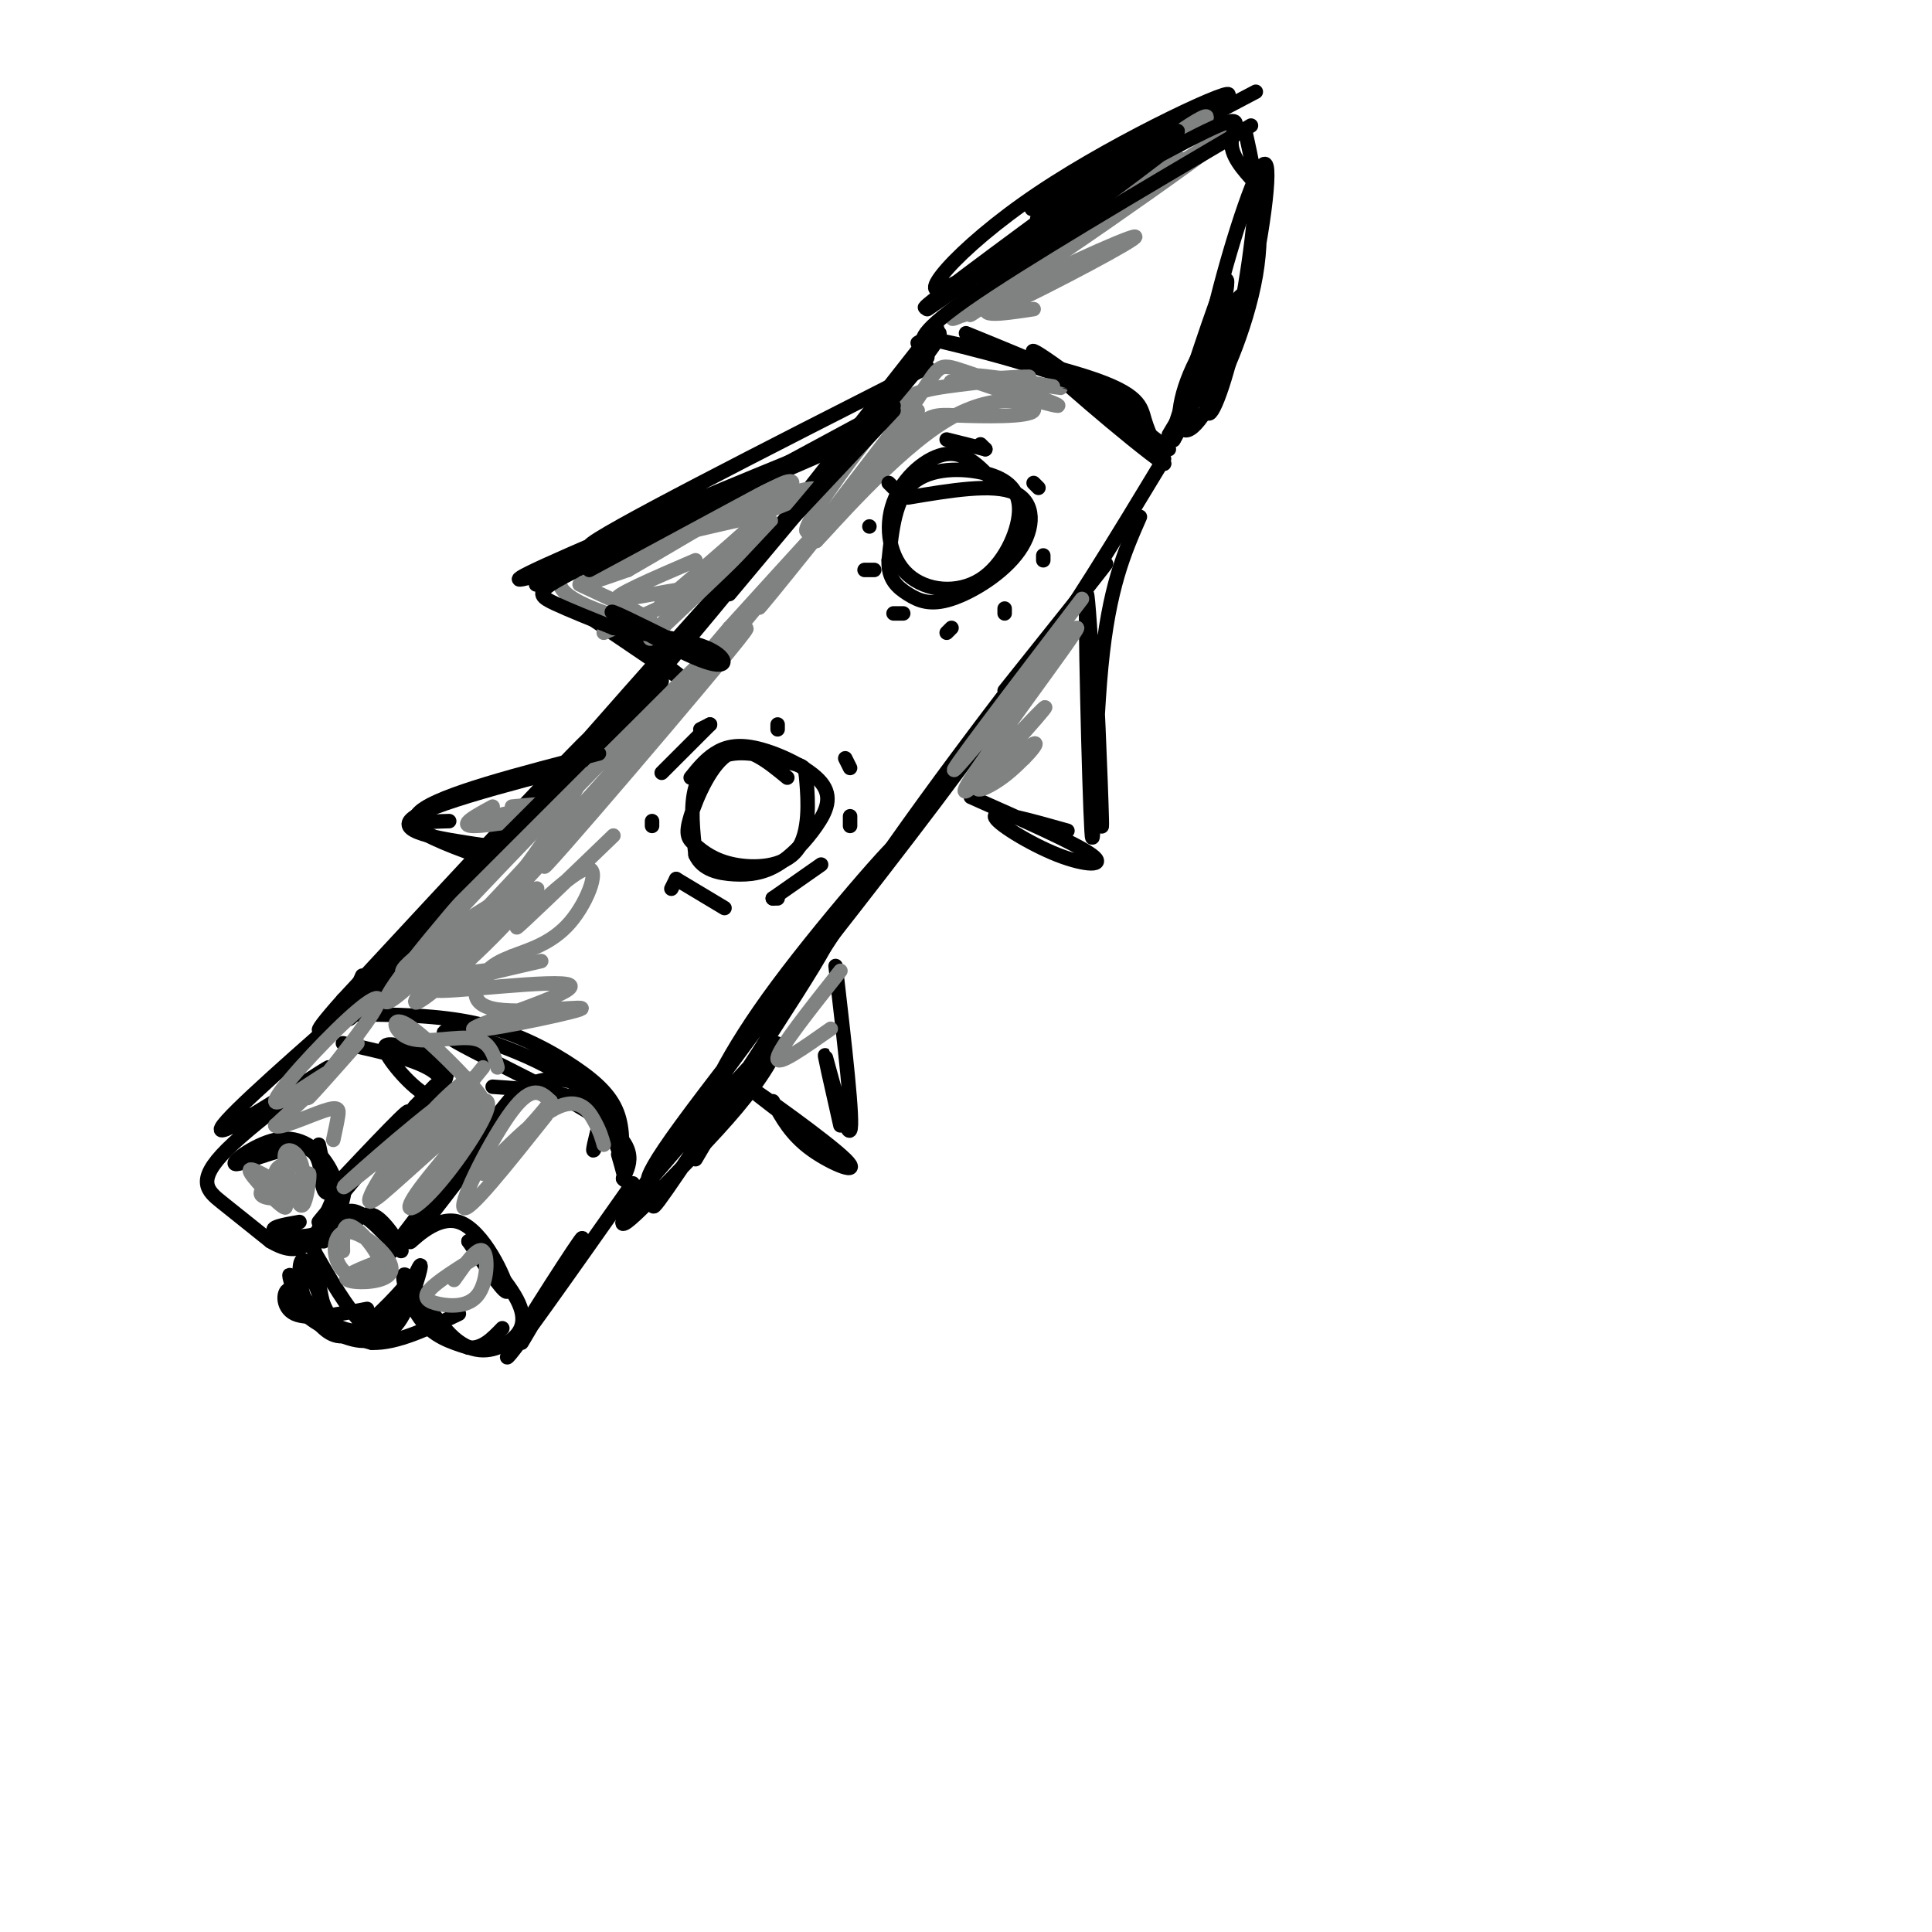 <svg viewBox='0 0 400 400' version='1.1' xmlns='http://www.w3.org/2000/svg' xmlns:xlink='http://www.w3.org/1999/xlink'><g fill='none' stroke='rgb(0,0,0)' stroke-width='3' stroke-linecap='round' stroke-linejoin='round'><path d='M260,19c-24.909,13.128 -49.817,26.257 -46,24c3.817,-2.257 36.361,-19.899 40,-23c3.639,-3.101 -21.627,8.337 -39,20c-17.373,11.663 -26.853,23.549 -18,19c8.853,-4.549 36.037,-25.532 36,-26c-0.037,-0.468 -27.296,19.581 -37,27c-9.704,7.419 -1.852,2.210 6,-3'/><path d='M202,57c7.167,-4.833 22.083,-15.417 37,-26'/><path d='M258,28c1.952,8.961 3.905,17.921 2,29c-1.905,11.079 -7.666,24.275 -10,26c-2.334,1.725 -1.241,-8.022 2,-21c3.241,-12.978 8.629,-29.187 10,-28c1.371,1.187 -1.276,19.768 -5,33c-3.724,13.232 -8.524,21.114 -11,22c-2.476,0.886 -2.628,-5.223 1,-13c3.628,-7.777 11.037,-17.222 11,-15c-0.037,2.222 -7.518,16.111 -15,30'/><path d='M243,91c-0.689,1.511 5.089,-9.711 6,-12c0.911,-2.289 -3.044,4.356 -7,11'/><path d='M200,69c14.000,5.700 28.000,11.400 34,16c6.000,4.600 4.001,8.099 3,7c-1.001,-1.099 -1.003,-6.797 -12,-12c-10.997,-5.203 -32.989,-9.910 -33,-10c-0.011,-0.090 21.959,4.437 33,8c11.041,3.563 11.155,6.161 12,9c0.845,2.839 2.423,5.920 4,9'/><path d='M241,96c-6.622,-4.600 -25.178,-20.600 -27,-23c-1.822,-2.400 13.089,8.800 28,20'/><path d='M192,70c0.000,0.000 -33.000,42.000 -33,42'/><path d='M190,71c5.122,-3.219 10.244,-6.438 -11,18c-21.244,24.438 -68.853,76.532 -83,93c-14.147,16.468 5.168,-2.689 26,-26c20.832,-23.311 43.182,-50.774 32,-39c-11.182,11.774 -55.894,62.785 -73,83c-17.106,20.215 -6.605,9.635 9,-8c15.605,-17.635 36.316,-42.324 34,-41c-2.316,1.324 -27.658,28.662 -53,56'/><path d='M71,207c-8.689,9.733 -3.911,6.067 -1,3c2.911,-3.067 3.956,-5.533 5,-8'/><path d='M241,95c-9.667,16.000 -19.333,32.000 -32,50c-12.667,18.000 -28.333,38.000 -44,58'/><path d='M208,143c12.311,-15.444 24.622,-30.889 20,-25c-4.622,5.889 -26.178,33.111 -43,57c-16.822,23.889 -28.911,44.444 -41,65'/><path d='M143,236c3.583,-8.703 7.165,-17.407 18,-32c10.835,-14.593 28.922,-35.077 24,-28c-4.922,7.077 -32.853,41.715 -44,57c-11.147,15.285 -5.508,11.216 -5,13c0.508,1.784 -4.114,9.419 5,-4c9.114,-13.419 31.963,-47.894 30,-47c-1.963,0.894 -28.739,37.157 -38,51c-9.261,13.843 -1.008,5.267 6,-2c7.008,-7.267 12.771,-13.226 17,-19c4.229,-5.774 6.922,-11.364 3,-8c-3.922,3.364 -14.461,15.682 -25,28'/><path d='M134,245c-4.333,4.833 -2.667,2.917 -1,1'/><path d='M83,205c0.000,0.000 -1.000,-2.000 -1,-2'/><path d='M72,210c9.415,0.047 18.830,0.095 27,2c8.170,1.905 15.096,5.668 20,9c4.904,3.332 7.786,6.232 9,10c1.214,3.768 0.759,8.405 0,7c-0.759,-1.405 -1.822,-8.851 -11,-15c-9.178,-6.149 -26.471,-11.002 -25,-9c1.471,2.002 21.706,10.858 31,17c9.294,6.142 7.647,9.571 6,13'/><path d='M129,244c0.833,1.333 -0.083,-1.833 -1,-5'/><path d='M102,225c8.357,0.568 16.714,1.136 20,4c3.286,2.864 1.502,8.024 1,9c-0.502,0.976 0.278,-2.233 1,-5c0.722,-2.767 1.387,-5.091 -1,-7c-2.387,-1.909 -7.825,-3.403 -12,-2c-4.175,1.403 -7.088,5.701 -10,10'/><path d='M101,234c-5.299,6.700 -13.547,18.450 -10,14c3.547,-4.450 18.889,-25.100 16,-22c-2.889,3.100 -24.009,29.950 -26,33c-1.991,3.050 15.145,-17.700 19,-22c3.855,-4.300 -5.573,7.850 -15,20'/><path d='M85,257c-0.750,1.238 4.875,-5.667 10,-4c5.125,1.667 9.750,11.905 10,14c0.250,2.095 -3.875,-3.952 -8,-10'/><path d='M97,257c1.015,0.674 7.551,7.359 10,12c2.449,4.641 0.811,7.238 -2,9c-2.811,1.762 -6.795,2.689 -11,-1c-4.205,-3.689 -8.632,-11.993 -10,-13c-1.368,-1.007 0.323,5.284 3,9c2.677,3.716 6.338,4.858 10,6'/><path d='M97,279c2.833,0.333 4.917,-1.833 7,-4'/><path d='M131,245c-12.911,18.333 -25.822,36.667 -26,36c-0.178,-0.667 12.378,-20.333 15,-24c2.622,-3.667 -4.689,8.667 -12,21'/><path d='M71,216c7.854,1.710 15.709,3.420 19,6c3.291,2.580 2.020,6.031 -1,5c-3.020,-1.031 -7.788,-6.544 -9,-9c-1.212,-2.456 1.134,-1.854 5,-1c3.866,0.854 9.253,1.961 7,7c-2.253,5.039 -12.145,14.011 -13,14c-0.855,-0.011 7.327,-9.003 10,-12c2.673,-2.997 -0.164,0.002 -3,3'/><path d='M86,229c-6.250,7.393 -20.375,24.375 -20,24c0.375,-0.375 15.250,-18.107 18,-22c2.750,-3.893 -6.625,6.054 -16,16'/><path d='M68,247c-2.380,0.164 -0.331,-7.424 -4,-9c-3.669,-1.576 -13.055,2.862 -15,3c-1.945,0.138 3.551,-4.025 8,-5c4.449,-0.975 7.852,1.237 10,4c2.148,2.763 3.042,6.075 3,7c-0.042,0.925 -1.021,-0.538 -2,-2'/><path d='M68,245c-0.667,-1.667 -1.333,-4.833 -2,-8'/><path d='M71,210c-13.670,12.056 -27.340,24.112 -25,24c2.340,-0.112 20.689,-12.391 22,-13c1.311,-0.609 -14.416,10.451 -21,17c-6.584,6.549 -4.024,8.585 -1,11c3.024,2.415 6.512,5.207 10,8'/><path d='M56,257c3.224,1.896 6.284,2.635 9,-1c2.716,-3.635 5.089,-11.644 6,-12c0.911,-0.356 0.361,6.943 -3,10c-3.361,3.057 -9.532,1.874 -11,1c-1.468,-0.874 1.766,-1.437 5,-2'/><path d='M72,255c1.744,-2.333 3.488,-4.667 6,-3c2.512,1.667 5.792,7.333 5,7c-0.792,-0.333 -5.655,-6.667 -9,-8c-3.345,-1.333 -5.173,2.333 -7,6'/><path d='M65,259c3.482,6.023 6.965,12.045 10,15c3.035,2.955 5.624,2.841 8,-1c2.376,-3.841 4.540,-11.411 4,-11c-0.540,0.411 -3.784,8.801 -8,12c-4.216,3.199 -9.404,1.207 -13,-2c-3.596,-3.207 -5.599,-7.631 -6,-8c-0.401,-0.369 0.799,3.315 2,7'/><path d='M62,271c2.162,2.399 6.566,4.898 10,6c3.434,1.102 5.898,0.808 8,-2c2.102,-2.808 3.843,-8.131 4,-9c0.157,-0.869 -1.270,2.718 -4,6c-2.730,3.282 -6.763,6.261 -10,3c-3.237,-3.261 -5.679,-12.763 -7,-14c-1.321,-1.237 -1.520,5.789 1,10c2.520,4.211 7.760,5.605 13,7'/><path d='M77,278c5.167,0.167 11.583,-2.917 18,-6'/><path d='M65,258c0.700,5.875 1.400,11.750 3,15c1.600,3.250 4.100,3.877 8,1c3.900,-2.877 9.199,-9.256 9,-9c-0.199,0.256 -5.896,7.146 -10,10c-4.104,2.854 -6.616,1.672 -9,-1c-2.384,-2.672 -4.642,-6.835 -6,-7c-1.358,-0.165 -1.817,3.667 1,5c2.817,1.333 8.908,0.166 15,-1'/><path d='M192,76c-34.271,17.424 -68.542,34.848 -70,37c-1.458,2.152 29.898,-10.970 46,-18c16.102,-7.030 16.951,-7.970 2,-2c-14.951,5.970 -45.700,18.848 -57,24c-11.300,5.152 -3.150,2.576 5,0'/><path d='M118,117c0.667,-0.167 -0.167,-0.583 -1,-1'/><path d='M236,107c-3.212,7.318 -6.423,14.635 -8,31c-1.577,16.365 -1.519,41.777 -2,34c-0.481,-7.777 -1.500,-48.744 -1,-49c0.500,-0.256 2.519,40.200 3,47c0.481,6.800 -0.577,-20.057 -1,-28c-0.423,-7.943 -0.212,3.029 0,14'/><path d='M227,156c0.000,3.833 0.000,6.417 0,9'/><path d='M201,165c10.881,4.815 21.762,9.631 25,12c3.238,2.369 -1.167,2.292 -7,0c-5.833,-2.292 -13.095,-6.798 -13,-8c0.095,-1.202 7.548,0.899 15,3'/><path d='M118,125c12.444,8.511 24.889,17.022 24,16c-0.889,-1.022 -15.111,-11.578 -18,-14c-2.889,-2.422 5.556,3.289 14,9'/><path d='M173,200c1.889,16.333 3.778,32.667 3,34c-0.778,1.333 -4.222,-12.333 -5,-15c-0.778,-2.667 1.111,5.667 3,14'/><path d='M173,239c-10.030,-7.613 -20.060,-15.226 -18,-14c2.060,1.226 16.208,11.292 20,15c3.792,3.708 -2.774,1.060 -7,-2c-4.226,-3.060 -6.113,-6.530 -8,-10'/><path d='M130,156c-19.500,4.917 -39.000,9.833 -44,13c-5.000,3.167 4.500,4.583 14,6'/><path d='M100,175c3.583,1.940 5.542,3.792 2,3c-3.542,-0.792 -12.583,-4.226 -15,-6c-2.417,-1.774 1.792,-1.887 6,-2'/><path d='M206,100c-2.992,-3.247 -5.985,-6.495 -10,-6c-4.015,0.495 -9.054,4.732 -11,10c-1.946,5.268 -0.801,11.569 3,15c3.801,3.431 10.256,3.994 15,1c4.744,-2.994 7.777,-9.545 8,-14c0.223,-4.455 -2.363,-6.815 -7,-8c-4.637,-1.185 -11.325,-1.196 -15,2c-3.675,3.196 -4.338,9.598 -5,16'/><path d='M184,116c-0.201,3.890 1.797,5.614 4,7c2.203,1.386 4.611,2.433 9,1c4.389,-1.433 10.759,-5.347 14,-10c3.241,-4.653 3.355,-10.044 -1,-12c-4.355,-1.956 -13.177,-0.478 -22,1'/><path d='M163,161c-4.173,-3.435 -8.347,-6.870 -12,-5c-3.653,1.870 -6.786,9.044 -8,13c-1.214,3.956 -0.509,4.695 1,6c1.509,1.305 3.821,3.175 8,4c4.179,0.825 10.226,0.604 13,-3c2.774,-3.604 2.277,-10.593 2,-14c-0.277,-3.407 -0.332,-3.233 -3,-4c-2.668,-0.767 -7.949,-2.476 -12,-2c-4.051,0.476 -6.872,3.136 -8,7c-1.128,3.864 -0.564,8.932 0,14'/><path d='M144,177c1.379,3.094 4.826,3.829 8,4c3.174,0.171 6.076,-0.224 9,-2c2.924,-1.776 5.872,-4.935 8,-8c2.128,-3.065 3.436,-6.038 1,-9c-2.436,-2.962 -8.617,-5.913 -13,-7c-4.383,-1.087 -6.966,-0.311 -9,1c-2.034,1.311 -3.517,3.155 -5,5'/></g>
<g fill='none' stroke='rgb(128,130,130)' stroke-width='3' stroke-linecap='round' stroke-linejoin='round'><path d='M120,121c8.800,4.089 17.600,8.178 14,8c-3.600,-0.178 -19.600,-4.622 -18,-9c1.600,-4.378 20.800,-8.689 40,-13'/><path d='M156,107c10.699,-4.002 17.447,-7.506 8,-5c-9.447,2.506 -35.089,11.022 -36,11c-0.911,-0.022 22.909,-8.583 24,-8c1.091,0.583 -20.545,10.309 -28,14c-7.455,3.691 -0.727,1.345 6,-1'/><path d='M130,118c10.689,-6.091 34.411,-20.818 34,-18c-0.411,2.818 -24.957,23.182 -27,25c-2.043,1.818 18.416,-14.909 22,-17c3.584,-2.091 -9.708,10.455 -23,23'/><path d='M136,131c-3.333,3.167 -0.167,-0.417 3,-4'/><path d='M144,116c-8.822,3.800 -17.644,7.600 -16,8c1.644,0.400 13.756,-2.600 15,-2c1.244,0.600 -8.378,4.800 -18,9'/><path d='M102,167c-3.630,1.971 -7.260,3.943 -4,4c3.260,0.057 13.410,-1.799 13,-2c-0.410,-0.201 -11.380,1.254 -12,1c-0.620,-0.254 9.108,-2.215 12,-3c2.892,-0.785 -1.054,-0.392 -5,0'/><path d='M190,85c-16.417,20.583 -32.833,41.167 -33,41c-0.167,-0.167 15.917,-21.083 32,-42'/><path d='M189,84c5.897,-8.615 4.641,-9.151 11,-7c6.359,2.151 20.333,6.989 19,7c-1.333,0.011 -17.974,-4.805 -19,-6c-1.026,-1.195 13.564,1.230 18,2c4.436,0.770 -1.282,-0.115 -7,-1'/><path d='M211,79c-5.457,-0.072 -15.601,0.249 -14,0c1.601,-0.249 14.945,-1.067 16,-1c1.055,0.067 -10.179,1.019 -17,2c-6.821,0.981 -9.228,1.992 -15,9c-5.772,7.008 -14.908,20.012 -14,21c0.908,0.988 11.860,-10.042 17,-16c5.140,-5.958 4.469,-6.845 1,-3c-3.469,3.845 -9.734,12.423 -16,21'/><path d='M169,112c2.315,-2.274 16.101,-18.460 27,-25c10.899,-6.540 18.911,-3.433 18,-2c-0.911,1.433 -10.745,1.194 -16,1c-5.255,-0.194 -5.930,-0.341 -13,7c-7.070,7.341 -20.535,22.171 -34,37'/><path d='M151,130c-12.022,14.002 -25.078,30.506 -15,19c10.078,-11.506 43.289,-51.022 36,-42c-7.289,9.022 -55.078,66.583 -59,72c-3.922,5.417 36.022,-41.309 41,-48c4.978,-6.691 -25.011,26.655 -55,60'/><path d='M99,191c-11.635,13.074 -13.223,15.758 -3,5c10.223,-10.758 32.258,-34.957 30,-33c-2.258,1.957 -28.807,30.071 -37,40c-8.193,9.929 1.970,1.675 10,-6c8.030,-7.675 13.925,-14.769 9,-13c-4.925,1.769 -20.671,12.402 -24,16c-3.329,3.598 5.757,0.161 15,-9c9.243,-9.161 18.641,-24.046 21,-29c2.359,-4.954 -2.320,0.023 -7,5'/><path d='M113,167c-7.732,8.217 -23.562,26.258 -30,35c-6.438,8.742 -3.485,8.183 14,-10c17.485,-18.183 49.503,-53.991 51,-57c1.497,-3.009 -27.527,26.781 -44,44c-16.473,17.219 -20.397,21.867 -15,19c5.397,-2.867 20.113,-13.248 22,-14c1.887,-0.752 -9.057,8.124 -20,17'/><path d='M91,201c3.571,1.752 22.498,-2.368 21,-2c-1.498,0.368 -23.420,5.222 -22,6c1.420,0.778 26.181,-2.522 28,-1c1.819,1.522 -19.303,7.866 -20,9c-0.697,1.134 19.030,-2.944 22,-4c2.970,-1.056 -10.816,0.908 -17,0c-6.184,-0.908 -4.767,-4.688 -3,-7c1.767,-2.312 3.883,-3.156 6,-4'/><path d='M106,198c3.177,-1.285 8.120,-2.499 12,-7c3.880,-4.501 6.699,-12.289 3,-11c-3.699,1.289 -13.914,11.654 -14,12c-0.086,0.346 9.957,-9.327 20,-19'/><path d='M245,33c-23.165,17.115 -46.331,34.231 -44,32c2.331,-2.231 30.157,-23.808 42,-34c11.843,-10.192 7.702,-8.999 -8,3c-15.702,11.999 -42.964,34.804 -35,31c7.964,-3.804 51.155,-34.215 54,-37c2.845,-2.785 -34.657,22.058 -49,32c-14.343,9.942 -5.527,4.983 -1,3c4.527,-1.983 4.763,-0.992 5,0'/><path d='M209,63c8.405,-3.917 26.917,-13.708 26,-14c-0.917,-0.292 -21.262,8.917 -28,13c-6.738,4.083 0.131,3.042 7,2'/><path d='M224,124c-14.675,19.235 -29.349,38.470 -26,35c3.349,-3.470 24.723,-29.645 25,-29c0.277,0.645 -20.542,28.109 -23,33c-2.458,4.891 13.444,-12.792 16,-16c2.556,-3.208 -8.235,8.059 -12,13c-3.765,4.941 -0.504,3.554 2,2c2.504,-1.554 4.252,-3.277 6,-5'/><path d='M212,157c1.733,-1.711 3.067,-3.489 2,-3c-1.067,0.489 -4.533,3.244 -8,6'/><path d='M174,201c-6.333,8.000 -12.667,16.000 -13,18c-0.333,2.000 5.333,-2.000 11,-6'/><path d='M74,216c-5.700,6.449 -11.401,12.898 -10,11c1.401,-1.898 9.903,-12.144 13,-17c3.097,-4.856 0.789,-4.322 -5,1c-5.789,5.322 -15.059,15.433 -15,17c0.059,1.567 9.445,-5.409 11,-6c1.555,-0.591 -4.723,5.205 -11,11'/><path d='M57,233c0.369,1.024 6.792,-1.917 10,-3c3.208,-1.083 3.202,-0.310 3,1c-0.202,1.310 -0.601,3.155 -1,5'/><path d='M56,244c-2.585,-1.410 -5.171,-2.820 -4,-1c1.171,1.820 6.097,6.868 7,7c0.903,0.132 -2.217,-4.654 -2,-7c0.217,-2.346 3.773,-2.253 3,-1c-0.773,1.253 -5.873,3.664 -6,5c-0.127,1.336 4.718,1.595 7,0c2.282,-1.595 1.999,-5.045 1,-7c-0.999,-1.955 -2.714,-2.416 -3,-1c-0.286,1.416 0.857,4.708 2,8'/><path d='M61,247c0.679,2.119 1.375,3.417 2,2c0.625,-1.417 1.179,-5.548 1,-6c-0.179,-0.452 -1.089,2.774 -2,6'/><path d='M79,261c-4.222,1.615 -8.444,3.230 -7,4c1.444,0.770 8.555,0.695 9,-2c0.445,-2.695 -5.776,-8.009 -9,-8c-3.224,0.009 -3.452,5.343 -1,8c2.452,2.657 7.583,2.638 8,0c0.417,-2.638 -3.881,-7.897 -6,-9c-2.119,-1.103 -2.060,1.948 -2,5'/><path d='M99,260c-4.228,2.640 -8.456,5.279 -10,7c-1.544,1.721 -0.404,2.523 2,3c2.404,0.477 6.070,0.628 8,-2c1.930,-2.628 2.123,-8.037 1,-9c-1.123,-0.963 -3.561,2.518 -6,6'/><path d='M100,221c-10.594,13.045 -21.187,26.090 -20,25c1.187,-1.090 14.156,-16.314 17,-21c2.844,-4.686 -4.437,1.167 -11,9c-6.563,7.833 -12.409,17.646 -8,14c4.409,-3.646 19.072,-20.751 18,-22c-1.072,-1.249 -17.878,13.357 -23,18c-5.122,4.643 1.439,-0.679 8,-6'/><path d='M81,238c6.429,-5.072 18.500,-14.751 16,-11c-2.500,3.751 -19.571,20.933 -19,21c0.571,0.067 18.786,-16.982 22,-19c3.214,-2.018 -8.571,10.995 -13,17c-4.429,6.005 -1.500,5.001 3,0c4.500,-5.001 10.571,-14.000 11,-17c0.429,-3.000 -4.786,0.000 -10,3'/><path d='M91,232c-2.985,1.139 -5.448,2.487 -4,2c1.448,-0.487 6.807,-2.808 10,-4c3.193,-1.192 4.220,-1.256 1,-5c-3.220,-3.744 -10.688,-11.169 -14,-13c-3.312,-1.831 -2.469,1.930 1,3c3.469,1.070 9.562,-0.551 13,0c3.438,0.551 4.219,3.276 5,6'/><path d='M113,231c-8.111,10.200 -16.222,20.400 -17,19c-0.778,-1.400 5.778,-14.400 10,-20c4.222,-5.600 6.111,-3.800 8,-2'/><path d='M114,228c-2.644,3.892 -13.255,14.620 -14,15c-0.745,0.380 8.376,-9.590 14,-13c5.624,-3.410 7.750,-0.260 9,2c1.250,2.260 1.625,3.630 2,5'/></g>
<g fill='none' stroke='rgb(0,0,0)' stroke-width='3' stroke-linecap='round' stroke-linejoin='round'><path d='M185,101c0.000,0.000 -1.000,-1.000 -1,-1'/><path d='M180,109c0.000,0.000 0.000,0.000 0,0'/><path d='M179,118c0.000,0.000 2.000,0.000 2,0'/><path d='M185,127c0.000,0.000 2.000,0.000 2,0'/><path d='M196,131c0.000,0.000 1.000,-1.000 1,-1'/><path d='M208,127c0.000,0.000 0.000,-1.000 0,-1'/><path d='M216,116c0.000,0.000 0.000,-1.000 0,-1'/><path d='M215,101c0.000,0.000 -1.000,-1.000 -1,-1'/><path d='M204,93c0.000,0.000 -1.000,-1.000 -1,-1'/><path d='M204,93c0.000,0.000 -8.000,-2.000 -8,-2'/><path d='M192,74c0.000,0.000 -41.000,49.000 -41,49'/><path d='M185,85c0.000,0.000 -46.000,49.000 -46,49'/><path d='M185,84c0.000,0.000 -63.000,34.000 -63,34'/><path d='M172,92c-30.931,14.660 -61.863,29.321 -61,29c0.863,-0.321 33.519,-15.623 36,-17c2.481,-1.377 -25.214,11.173 -33,15c-7.786,3.827 4.336,-1.067 7,-2c2.664,-0.933 -4.129,2.095 -7,4c-2.871,1.905 -1.820,2.687 1,4c2.820,1.313 7.410,3.156 12,5'/><path d='M127,130c5.815,1.319 14.352,2.116 19,4c4.648,1.884 5.405,4.853 0,3c-5.405,-1.853 -16.973,-8.530 -19,-10c-2.027,-1.470 5.486,2.265 13,6'/><path d='M124,156c-16.500,4.250 -33.000,8.500 -37,12c-4.000,3.500 4.500,6.250 13,9'/><path d='M137,141c0.000,0.000 -48.000,48.000 -48,48'/><path d='M194,68c-0.422,1.467 -0.844,2.933 -2,3c-1.156,0.067 -3.044,-1.267 8,-9c11.044,-7.733 35.022,-21.867 59,-36'/><path d='M204,59c23.567,-17.374 47.133,-34.749 38,-29c-9.133,5.749 -50.967,34.621 -50,34c0.967,-0.621 44.734,-30.735 51,-36c6.266,-5.265 -24.970,14.321 -28,17c-3.030,2.679 22.146,-11.548 33,-17c10.854,-5.452 7.387,-2.129 7,1c-0.387,3.129 2.307,6.065 5,9'/><path d='M260,38c0.043,8.215 -2.349,24.254 -5,35c-2.651,10.746 -5.560,16.201 -5,10c0.560,-6.201 4.589,-24.057 4,-25c-0.589,-0.943 -5.794,15.029 -11,31'/><path d='M147,150c0.000,0.000 -2.000,1.000 -2,1'/><path d='M147,150c0.000,0.000 -10.000,10.000 -10,10'/><path d='M135,170c0.000,0.000 0.000,1.000 0,1'/><path d='M140,182c0.000,0.000 -1.000,2.000 -1,2'/><path d='M140,182c0.000,0.000 10.000,6.000 10,6'/><path d='M160,186c0.000,0.000 1.000,0.000 1,0'/><path d='M160,186c0.000,0.000 10.000,-7.000 10,-7'/><path d='M176,171c0.000,0.000 0.000,-2.000 0,-2'/><path d='M176,159c0.000,0.000 -1.000,-2.000 -1,-2'/><path d='M161,151c0.000,0.000 0.000,-1.000 0,-1'/></g>
</svg>